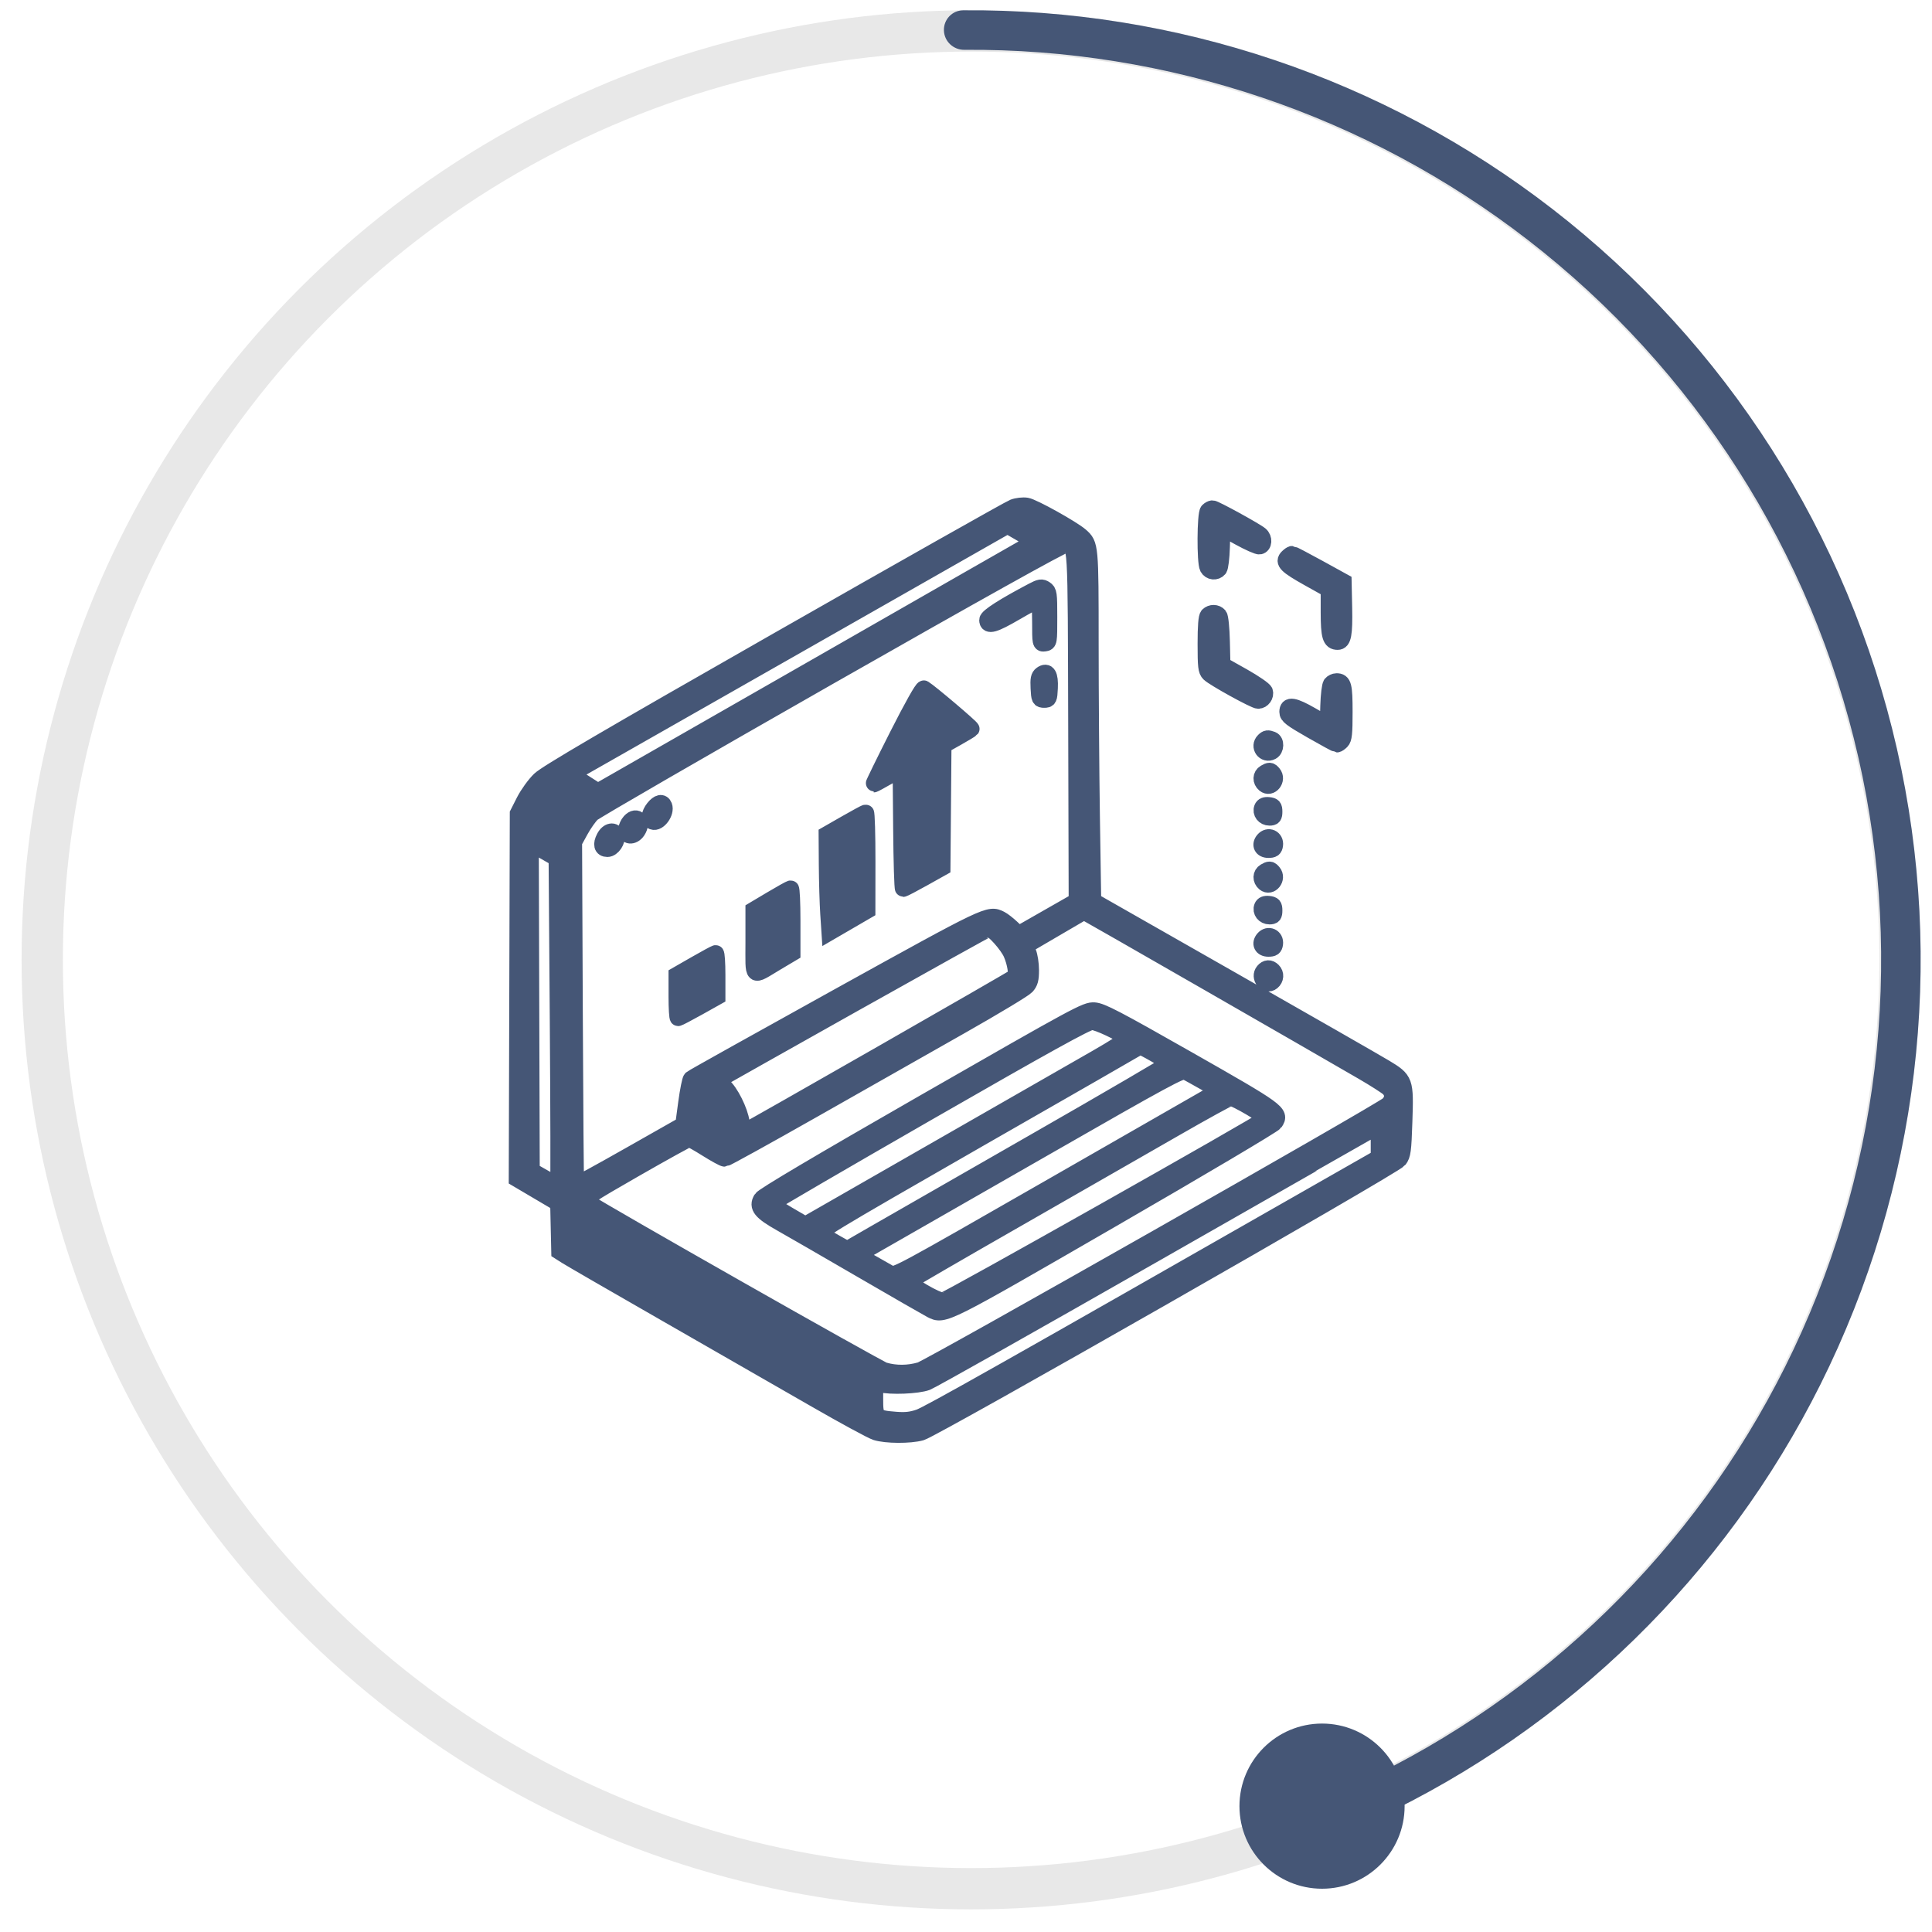 <svg width="70" height="70" viewBox="0 0 70 70" fill="none" xmlns="http://www.w3.org/2000/svg">
<circle cx="35.186" cy="34.776" r="33.656" stroke="#E8E8E8" stroke-width="1.496"/>
<path fill-rule="evenodd" clip-rule="evenodd" d="M36.719 18.384C36.585 18.434 32.742 20.604 28.18 23.206C21.973 26.745 19.803 28.016 19.558 28.252C19.378 28.426 19.128 28.773 19 29.023L18.77 29.477L18.732 42.71L20.233 43.596L20.272 45.346L20.532 45.511C20.674 45.602 22.344 46.566 24.241 47.654C26.139 48.742 28.539 50.12 29.574 50.715C30.609 51.31 31.581 51.838 31.735 51.887C32.097 52.004 32.973 52.009 33.375 51.896C33.834 51.767 50.514 42.248 50.692 42.013C50.818 41.846 50.839 41.691 50.874 40.642C50.924 39.159 50.914 39.13 50.173 38.683C49.877 38.504 47.376 37.072 44.617 35.501L39.6 32.644L39.553 29.615C39.528 27.949 39.507 25.105 39.507 23.296C39.507 19.769 39.503 19.729 39.15 19.418C38.856 19.16 37.436 18.369 37.196 18.33C37.068 18.309 36.853 18.333 36.719 18.384ZM43.773 18.511C43.667 18.615 43.657 20.374 43.762 20.567C43.844 20.719 44.055 20.742 44.166 20.61C44.208 20.56 44.251 20.205 44.262 19.821L44.282 19.122L44.905 19.466C45.248 19.655 45.577 19.801 45.637 19.789C45.793 19.76 45.809 19.506 45.662 19.38C45.499 19.239 44.021 18.428 43.928 18.428C43.889 18.428 43.819 18.465 43.773 18.511ZM35.987 19.332C35.719 19.487 32.284 21.443 28.354 23.677C24.424 25.912 21.088 27.81 20.941 27.895L20.673 28.05L21.662 28.682L29.556 24.166C33.898 21.682 37.461 19.641 37.474 19.63C37.495 19.612 36.546 19.046 36.498 19.049C36.485 19.049 36.255 19.177 35.987 19.332ZM30.036 24.515C25.422 27.144 21.558 29.378 21.451 29.479C21.343 29.581 21.151 29.854 21.023 30.087L20.791 30.51L20.817 36.705C20.831 40.113 20.853 42.913 20.866 42.926C20.878 42.94 21.761 42.457 22.826 41.852L24.764 40.753L24.872 39.951C24.931 39.511 25.01 39.121 25.046 39.087C25.083 39.052 27.468 37.72 30.346 36.126C35.837 33.087 35.828 33.091 36.253 33.306C36.337 33.348 36.517 33.489 36.654 33.617L36.903 33.852L39.019 32.644L39.002 26.304C38.983 19.437 39.001 19.736 38.609 19.736C38.493 19.736 35.342 21.493 30.036 24.515ZM46.657 20.188C46.481 20.362 46.614 20.495 47.411 20.941L48.15 21.354L48.15 22.192C48.151 23.054 48.209 23.247 48.467 23.247C48.663 23.247 48.712 22.978 48.693 22.026L48.673 21.078L47.767 20.579C47.269 20.305 46.84 20.081 46.814 20.08C46.788 20.08 46.717 20.129 46.657 20.188ZM37.413 21.416C36.37 21.966 35.778 22.345 35.778 22.464C35.778 22.702 36.015 22.637 36.791 22.184C37.218 21.936 37.596 21.732 37.631 21.732C37.666 21.732 37.695 22.091 37.695 22.529C37.695 23.315 37.697 23.325 37.852 23.303C38.005 23.282 38.008 23.263 38.008 22.36C38.008 21.51 37.998 21.432 37.866 21.346C37.742 21.265 37.684 21.274 37.413 21.416ZM43.773 22.297C43.716 22.353 43.69 22.682 43.69 23.329C43.69 24.151 43.706 24.296 43.814 24.403C43.984 24.57 45.453 25.381 45.587 25.381C45.74 25.381 45.869 25.203 45.821 25.057C45.799 24.989 45.443 24.744 45.031 24.512L44.282 24.091L44.262 23.243C44.251 22.762 44.21 22.356 44.167 22.305C44.072 22.192 43.883 22.188 43.773 22.297ZM37.737 24.438C37.642 24.506 37.622 24.609 37.639 24.935C37.659 25.322 37.67 25.346 37.834 25.346C37.999 25.346 38.01 25.323 38.029 24.927C38.052 24.453 37.951 24.283 37.737 24.438ZM48.232 24.783C48.19 24.832 48.147 25.187 48.136 25.571L48.116 26.269L47.523 25.928C46.873 25.554 46.652 25.52 46.652 25.793C46.652 25.94 46.777 26.036 47.523 26.463C48.003 26.738 48.416 26.962 48.442 26.963C48.468 26.964 48.538 26.916 48.599 26.856C48.688 26.768 48.708 26.57 48.708 25.803C48.708 24.834 48.672 24.692 48.424 24.692C48.36 24.692 48.273 24.733 48.232 24.783ZM32.516 26.659C32.029 27.622 31.644 28.41 31.66 28.41C31.677 28.41 31.904 28.287 32.165 28.137L32.641 27.865L32.66 30.031C32.67 31.222 32.699 32.196 32.725 32.196C32.751 32.196 33.079 32.024 33.455 31.814L34.138 31.432L34.175 27.003L34.669 26.726C34.942 26.573 35.177 26.43 35.192 26.409C35.216 26.376 33.69 25.082 33.474 24.952C33.431 24.926 33.039 25.625 32.516 26.659ZM45.795 26.84C45.587 27.046 45.817 27.368 46.075 27.231C46.229 27.15 46.238 26.856 46.089 26.8C45.933 26.741 45.89 26.747 45.795 26.84ZM45.833 28.003C45.681 28.09 45.675 28.295 45.821 28.415C46.039 28.593 46.311 28.248 46.126 28.028C46.028 27.911 45.996 27.908 45.833 28.003ZM23.689 29.28C23.519 29.493 23.502 29.706 23.65 29.762C23.853 29.839 24.148 29.434 24.058 29.202C23.997 29.046 23.851 29.077 23.689 29.28ZM45.734 29.275C45.669 29.443 45.803 29.615 45.997 29.615C46.136 29.615 46.164 29.58 46.164 29.408C46.164 29.234 46.134 29.198 45.972 29.18C45.841 29.165 45.765 29.195 45.734 29.275ZM30.638 29.845L29.959 30.234L29.966 31.336C29.97 31.942 29.994 32.739 30.018 33.107L30.062 33.776L31.418 32.988L31.42 31.215C31.421 30.24 31.398 29.445 31.369 29.449C31.34 29.453 31.011 29.631 30.638 29.845ZM22.827 29.771C22.763 29.84 22.703 29.973 22.692 30.066C22.665 30.31 22.939 30.336 23.093 30.104C23.307 29.781 23.079 29.495 22.827 29.771ZM21.903 30.344C21.772 30.594 21.812 30.751 22.007 30.751C22.189 30.751 22.385 30.456 22.326 30.272C22.258 30.06 22.031 30.099 21.903 30.344ZM45.783 30.438C45.638 30.611 45.725 30.785 45.956 30.785C46.122 30.785 46.169 30.752 46.188 30.621C46.224 30.367 45.948 30.242 45.783 30.438ZM19.257 42.417L19.73 42.686C19.99 42.834 20.216 42.942 20.232 42.926C20.248 42.91 20.242 40.242 20.219 36.998L20.176 31.1L19.222 30.554L19.257 42.417ZM45.833 31.582C45.681 31.67 45.675 31.875 45.821 31.995C46.039 32.173 46.311 31.827 46.126 31.608C46.028 31.491 45.996 31.488 45.833 31.582ZM27.953 32.587L27.308 32.971V34.14C27.308 35.489 27.222 35.411 28.121 34.874L28.703 34.528V33.362C28.703 32.721 28.679 32.198 28.65 32.199C28.622 32.201 28.308 32.375 27.953 32.587ZM45.734 32.855C45.669 33.023 45.803 33.194 45.997 33.194C46.136 33.194 46.164 33.16 46.164 32.988C46.164 32.814 46.134 32.778 45.972 32.76C45.841 32.745 45.765 32.775 45.734 32.855ZM38.206 33.652L37.148 34.271L37.247 34.505C37.302 34.634 37.346 34.924 37.346 35.15C37.346 35.48 37.315 35.596 37.189 35.736C37.103 35.831 36.029 36.478 34.802 37.173C33.575 37.869 31.17 39.233 29.457 40.205C27.744 41.177 26.304 41.972 26.257 41.972C26.21 41.972 25.917 41.812 25.607 41.617C25.297 41.422 25.011 41.262 24.973 41.261C24.934 41.261 24.047 41.75 23.002 42.349C21.355 43.293 21.119 43.449 21.226 43.521C21.823 43.924 31.799 49.587 32.037 49.658C32.444 49.779 32.915 49.776 33.343 49.65C33.702 49.544 50.02 40.281 50.294 40.027C50.486 39.85 50.496 39.606 50.317 39.43C50.243 39.357 49.812 39.081 49.358 38.818C47.725 37.867 39.287 33.023 39.275 33.028C39.269 33.031 38.787 33.312 38.206 33.652ZM30.968 36.345C28.323 37.831 26.119 39.071 26.071 39.102C26.007 39.143 26.039 39.204 26.189 39.328C26.457 39.551 26.806 40.247 26.863 40.672C26.888 40.857 26.933 41.008 26.963 41.008C27.015 41.008 36.709 35.464 36.781 35.393C36.861 35.315 36.793 34.882 36.648 34.551C36.511 34.235 35.976 33.64 35.832 33.643C35.802 33.644 33.614 34.86 30.968 36.345ZM45.783 34.017C45.638 34.19 45.725 34.365 45.956 34.365C46.122 34.365 46.169 34.332 46.188 34.2C46.224 33.947 45.948 33.822 45.783 34.017ZM25.201 34.939L24.521 35.329L24.521 36.103C24.521 36.529 24.542 36.878 24.568 36.878C24.594 36.878 24.924 36.705 25.3 36.495L25.984 36.112V35.325C25.984 34.892 25.96 34.54 25.932 34.543C25.903 34.547 25.574 34.725 25.201 34.939ZM45.783 35.188C45.599 35.407 45.871 35.752 46.089 35.574C46.22 35.467 46.232 35.285 46.115 35.17C46.004 35.06 45.886 35.066 45.783 35.188ZM33.512 39.935C29.669 42.139 27.657 43.331 27.591 43.442C27.422 43.724 27.572 43.91 28.297 44.318C28.654 44.519 29.977 45.282 31.235 46.014C32.494 46.745 33.621 47.393 33.739 47.454C34.201 47.69 34.17 47.706 40.308 44.158C43.489 42.32 46.135 40.751 46.188 40.671C46.421 40.325 46.327 40.257 43.042 38.389C40.435 36.907 39.912 36.634 39.647 36.617C39.346 36.598 39.091 36.736 33.512 39.935ZM33.653 40.285C30.529 42.08 27.966 43.573 27.956 43.603C27.947 43.634 28.218 43.821 28.559 44.019L29.178 44.38L33.872 41.69C36.454 40.211 39.089 38.701 39.729 38.335C40.368 37.969 40.87 37.648 40.844 37.623C40.658 37.441 39.756 37.016 39.562 37.019C39.39 37.022 37.915 37.837 33.653 40.285ZM35.447 41.272C29.887 44.463 29.617 44.627 29.76 44.725C29.843 44.782 30.087 44.928 30.303 45.049L30.696 45.269L31.738 44.668C32.312 44.338 34.937 42.832 37.573 41.322C40.209 39.813 42.365 38.553 42.365 38.524C42.365 38.475 41.371 37.902 41.311 37.916C41.297 37.92 38.658 39.43 35.447 41.272ZM37.931 41.534C35.252 43.069 32.609 44.583 32.059 44.897L31.06 45.469L31.572 45.761C31.853 45.922 32.162 46.097 32.258 46.151C32.426 46.245 32.633 46.133 37.974 43.07C41.022 41.322 43.666 39.806 43.851 39.701L44.187 39.511L43.642 39.202C43.342 39.033 43.031 38.859 42.95 38.818C42.821 38.751 42.203 39.085 37.931 41.534ZM42.539 40.895C41.466 41.513 38.894 42.987 36.823 44.172C34.753 45.356 33.021 46.361 32.973 46.404C32.907 46.466 33.012 46.557 33.437 46.809C33.74 46.989 34.063 47.135 34.155 47.135C34.289 47.135 45.66 40.723 45.873 40.527C45.936 40.469 44.745 39.768 44.587 39.77C44.535 39.771 43.613 40.277 42.539 40.895ZM41.912 45.384C37.503 47.9 33.755 50.012 33.582 50.078C33.249 50.204 32.25 50.244 31.892 50.145L31.7 50.093V50.677C31.7 51.367 31.723 51.391 32.453 51.45C32.806 51.478 33.013 51.456 33.303 51.357C33.632 51.246 36.567 49.59 47.994 43.066L49.963 41.943V41.372C49.963 41.058 49.955 40.803 49.946 40.805C49.936 40.807 46.321 42.868 41.912 45.384Z" fill="#455676" stroke="#455676" stroke-width="0.598"/>
<path d="M34.2 1.103C34.188 0.708 34.499 0.377 34.894 0.374C42.609 0.309 50.13 2.839 56.242 7.569C62.543 12.445 66.956 19.357 68.728 27.125C70.499 34.893 69.52 43.035 65.957 50.162C62.501 57.075 56.821 62.616 49.841 65.902C49.483 66.07 49.06 65.907 48.899 65.546V65.546C48.738 65.186 48.901 64.763 49.258 64.594C55.935 61.443 61.369 56.138 64.677 49.522C68.092 42.692 69.03 34.888 67.332 27.444C65.634 19.999 61.404 13.374 55.366 8.701C49.516 4.173 42.319 1.749 34.936 1.805C34.541 1.808 34.211 1.498 34.2 1.103V1.103Z" fill="#455676"/>
<circle cx="47.9" cy="65.44" r="2.992" fill="#455676"/>
</svg>
